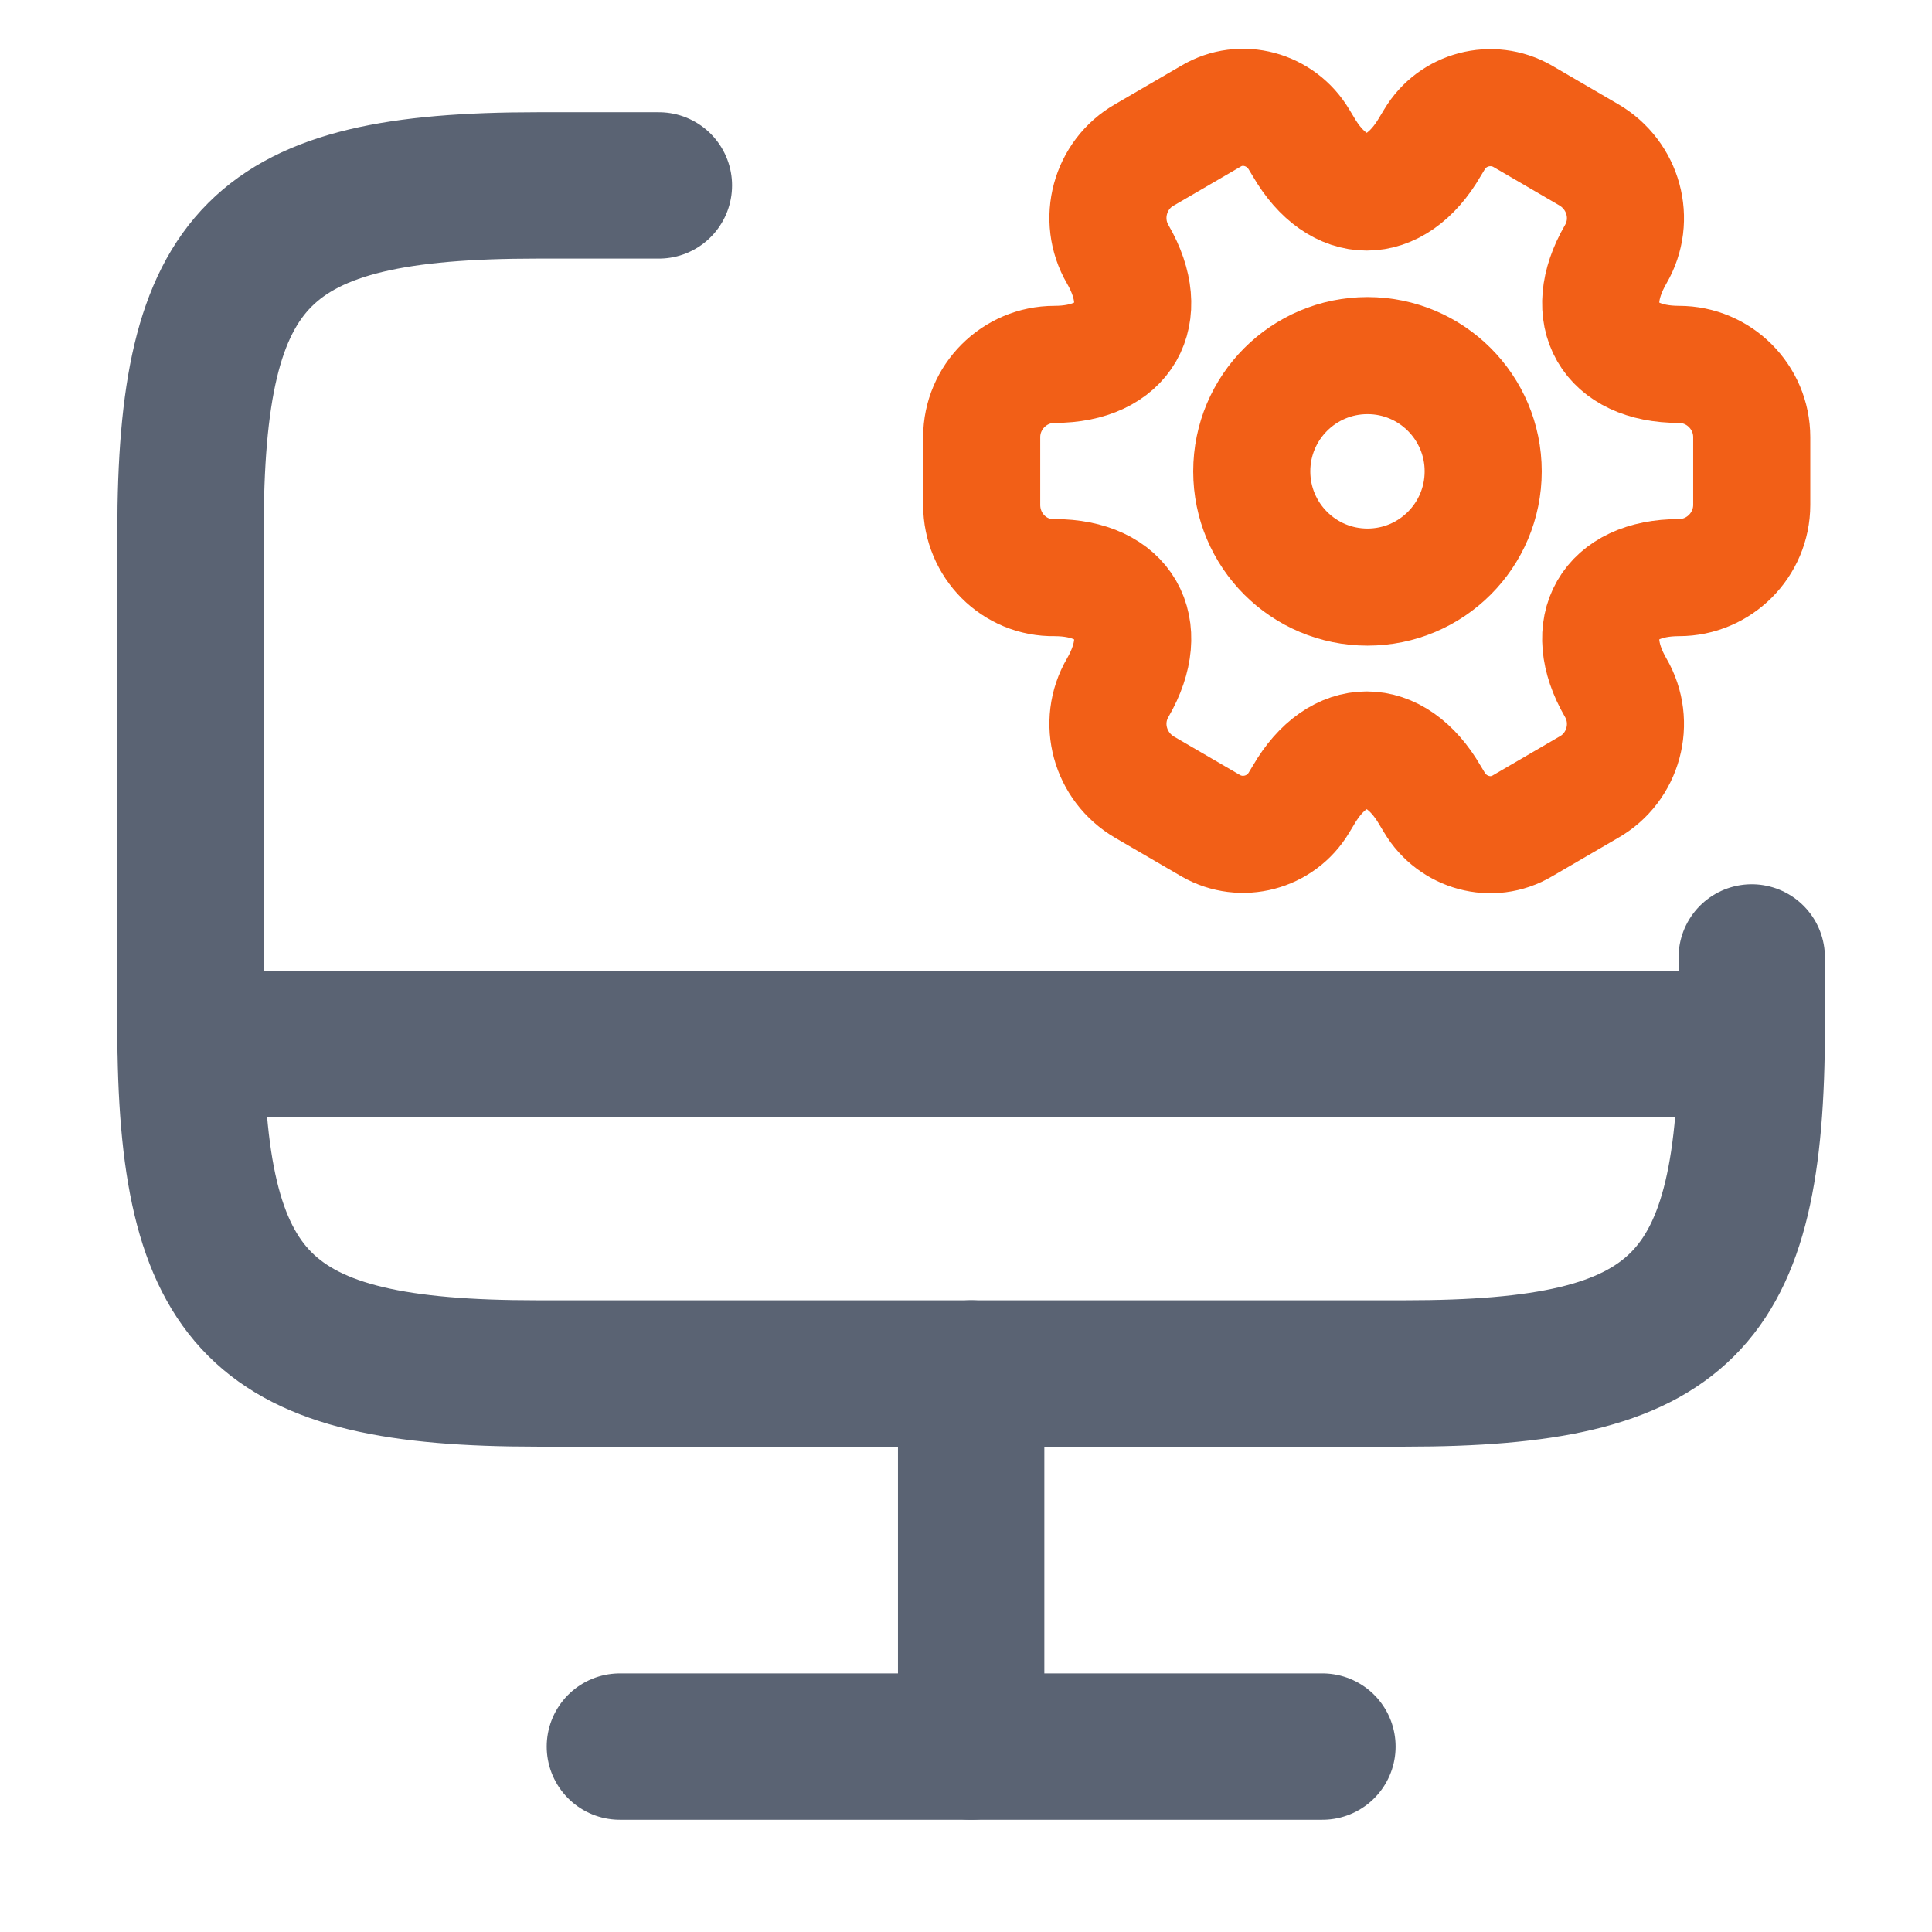 <svg xmlns="http://www.w3.org/2000/svg" width="33" height="33" viewBox="0 0 33 33" fill="none"><g id="Group 283956"><path id="Vector" d="M29.921 16.354V17.54C29.921 22.287 28.734 23.46 24.001 23.46H9.174C4.441 23.46 3.254 22.274 3.254 17.54V9.087C3.254 4.354 4.441 3.167 9.174 3.167H11.254" stroke="#5A6373" stroke-width="2.5" stroke-linecap="round" stroke-linejoin="round"></path><path id="Vector_2" d="M16.588 23.46V29.833" stroke="#5A6373" stroke-width="2.5" stroke-linecap="round" stroke-linejoin="round"></path><path id="Vector_3" d="M3.254 17.833H29.921" stroke="#5A6373" stroke-width="2.5" stroke-linecap="round" stroke-linejoin="round"></path><path id="Vector_4" d="M10.588 29.833H22.588" stroke="#5A6373" stroke-width="2.5" stroke-linecap="round" stroke-linejoin="round"></path><path id="Vector_5" d="M23.358 10.028C24.449 10.028 25.334 9.143 25.334 8.051C25.334 6.959 24.449 6.074 23.358 6.074C22.266 6.074 21.381 6.959 21.381 8.051C21.381 9.143 22.266 10.028 23.358 10.028Z" stroke="#F25F17" stroke-width="2" stroke-miterlimit="10" stroke-linecap="round" stroke-linejoin="round"></path><path id="Vector_6" d="M16.768 8.623V7.467C16.768 6.783 17.327 6.224 18.011 6.224C19.204 6.224 19.689 5.378 19.093 4.346C18.744 3.749 18.956 2.979 19.552 2.643L20.684 1.984C21.206 1.673 21.877 1.86 22.188 2.382L22.263 2.506C22.86 3.538 23.829 3.538 24.426 2.506L24.501 2.382C24.811 1.86 25.483 1.686 26.005 1.984L27.136 2.643C27.733 2.991 27.944 3.749 27.596 4.346C27 5.378 27.484 6.224 28.678 6.224C29.362 6.224 29.921 6.783 29.921 7.467V8.623C29.921 9.307 29.362 9.866 28.678 9.866C27.484 9.866 27 10.712 27.596 11.744C27.944 12.34 27.733 13.111 27.136 13.447L26.005 14.106C25.483 14.417 24.811 14.23 24.501 13.708L24.426 13.584C23.829 12.552 22.86 12.552 22.263 13.584L22.188 13.708C21.877 14.23 21.206 14.404 20.684 14.106L19.552 13.447C18.956 13.099 18.744 12.34 19.093 11.744C19.689 10.712 19.204 9.866 18.011 9.866C17.327 9.879 16.768 9.319 16.768 8.623Z" stroke="#F25F17" stroke-width="2" stroke-miterlimit="10" stroke-linecap="round" stroke-linejoin="round"></path></g></svg>